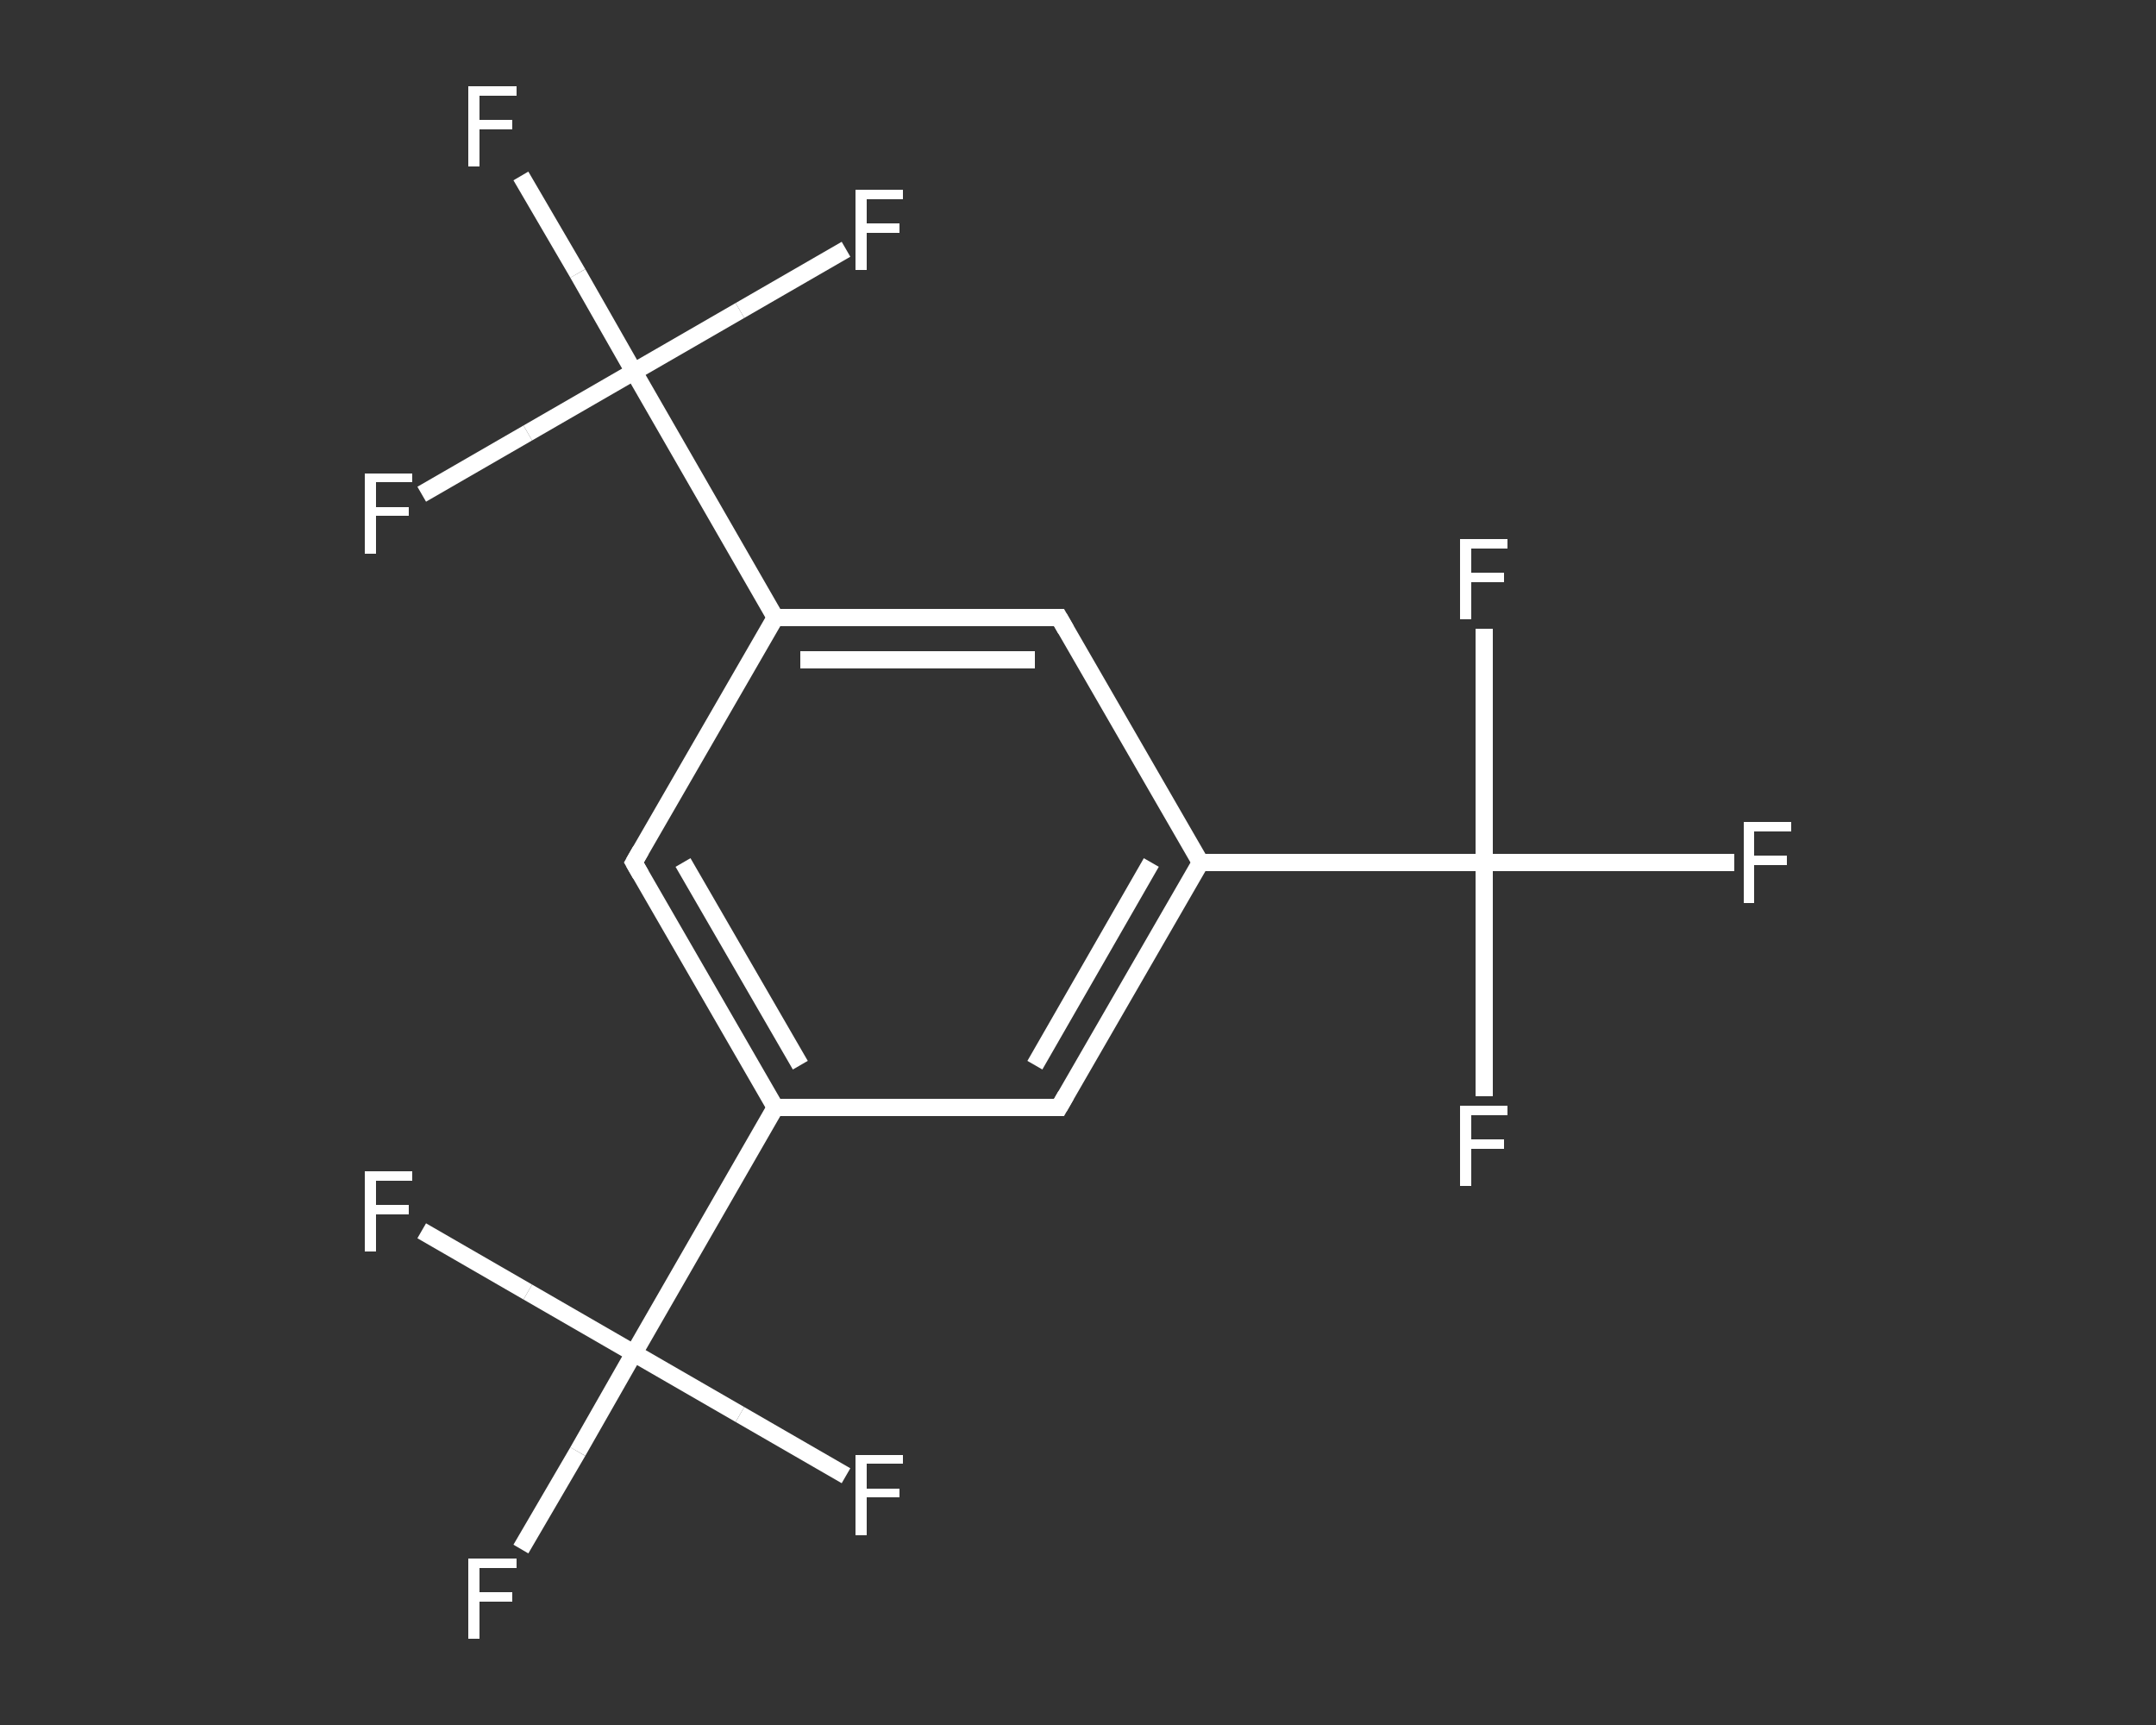 <?xml version='1.0' encoding='iso-8859-1'?>
<svg version='1.1' baseProfile='full'
              xmlns='http://www.w3.org/2000/svg'
                      xmlns:rdkit='http://www.rdkit.org/xml'
                      xmlns:xlink='http://www.w3.org/1999/xlink'
                  xml:space='preserve'
width='250px' height='200px' viewBox='0 0 250 200'>
<rect x="0" y="0" width="250" height="200" fill="#333333" stroke="none"/>
<!-- END OF HEADER -->
<rect style='opacity:1.0;fill:transparent;stroke:none' width='250.0' height='200.0' x='0.0' y='0.0'> </rect>
<path class='bond-0 atom-0 atom-1' d='M 201.1,100.0 L 186.6,100.0' style='fill:none;fill-rule:evenodd;stroke:#FFFFFF;stroke-width:2.0px;stroke-linecap:butt;stroke-linejoin:miter;stroke-opacity:1' />
<path class='bond-0 atom-0 atom-1' d='M 186.6,100.0 L 172.1,100.0' style='fill:none;fill-rule:evenodd;stroke:#FFFFFF;stroke-width:2.0px;stroke-linecap:butt;stroke-linejoin:miter;stroke-opacity:1' />
<path class='bond-1 atom-1 atom-2' d='M 172.1,100.0 L 172.1,113.6' style='fill:none;fill-rule:evenodd;stroke:#FFFFFF;stroke-width:2.0px;stroke-linecap:butt;stroke-linejoin:miter;stroke-opacity:1' />
<path class='bond-1 atom-1 atom-2' d='M 172.1,113.6 L 172.1,127.1' style='fill:none;fill-rule:evenodd;stroke:#FFFFFF;stroke-width:2.0px;stroke-linecap:butt;stroke-linejoin:miter;stroke-opacity:1' />
<path class='bond-2 atom-1 atom-3' d='M 172.1,100.0 L 172.1,86.4' style='fill:none;fill-rule:evenodd;stroke:#FFFFFF;stroke-width:2.0px;stroke-linecap:butt;stroke-linejoin:miter;stroke-opacity:1' />
<path class='bond-2 atom-1 atom-3' d='M 172.1,86.4 L 172.1,72.9' style='fill:none;fill-rule:evenodd;stroke:#FFFFFF;stroke-width:2.0px;stroke-linecap:butt;stroke-linejoin:miter;stroke-opacity:1' />
<path class='bond-3 atom-1 atom-4' d='M 172.1,100.0 L 139.2,100.0' style='fill:none;fill-rule:evenodd;stroke:#FFFFFF;stroke-width:2.0px;stroke-linecap:butt;stroke-linejoin:miter;stroke-opacity:1' />
<path class='bond-4 atom-4 atom-5' d='M 139.2,100.0 L 122.8,128.4' style='fill:none;fill-rule:evenodd;stroke:#FFFFFF;stroke-width:2.0px;stroke-linecap:butt;stroke-linejoin:miter;stroke-opacity:1' />
<path class='bond-4 atom-4 atom-5' d='M 133.5,100.0 L 120.0,123.5' style='fill:none;fill-rule:evenodd;stroke:#FFFFFF;stroke-width:2.0px;stroke-linecap:butt;stroke-linejoin:miter;stroke-opacity:1' />
<path class='bond-5 atom-5 atom-6' d='M 122.8,128.4 L 89.9,128.4' style='fill:none;fill-rule:evenodd;stroke:#FFFFFF;stroke-width:2.0px;stroke-linecap:butt;stroke-linejoin:miter;stroke-opacity:1' />
<path class='bond-6 atom-6 atom-7' d='M 89.9,128.4 L 73.5,156.9' style='fill:none;fill-rule:evenodd;stroke:#FFFFFF;stroke-width:2.0px;stroke-linecap:butt;stroke-linejoin:miter;stroke-opacity:1' />
<path class='bond-7 atom-7 atom-8' d='M 73.5,156.9 L 67.0,168.3' style='fill:none;fill-rule:evenodd;stroke:#FFFFFF;stroke-width:2.0px;stroke-linecap:butt;stroke-linejoin:miter;stroke-opacity:1' />
<path class='bond-7 atom-7 atom-8' d='M 67.0,168.3 L 60.4,179.6' style='fill:none;fill-rule:evenodd;stroke:#FFFFFF;stroke-width:2.0px;stroke-linecap:butt;stroke-linejoin:miter;stroke-opacity:1' />
<path class='bond-8 atom-7 atom-9' d='M 73.5,156.9 L 61.2,149.8' style='fill:none;fill-rule:evenodd;stroke:#FFFFFF;stroke-width:2.0px;stroke-linecap:butt;stroke-linejoin:miter;stroke-opacity:1' />
<path class='bond-8 atom-7 atom-9' d='M 61.2,149.8 L 48.9,142.7' style='fill:none;fill-rule:evenodd;stroke:#FFFFFF;stroke-width:2.0px;stroke-linecap:butt;stroke-linejoin:miter;stroke-opacity:1' />
<path class='bond-9 atom-7 atom-10' d='M 73.5,156.9 L 85.8,164.0' style='fill:none;fill-rule:evenodd;stroke:#FFFFFF;stroke-width:2.0px;stroke-linecap:butt;stroke-linejoin:miter;stroke-opacity:1' />
<path class='bond-9 atom-7 atom-10' d='M 85.8,164.0 L 98.1,171.1' style='fill:none;fill-rule:evenodd;stroke:#FFFFFF;stroke-width:2.0px;stroke-linecap:butt;stroke-linejoin:miter;stroke-opacity:1' />
<path class='bond-10 atom-6 atom-11' d='M 89.9,128.4 L 73.5,100.0' style='fill:none;fill-rule:evenodd;stroke:#FFFFFF;stroke-width:2.0px;stroke-linecap:butt;stroke-linejoin:miter;stroke-opacity:1' />
<path class='bond-10 atom-6 atom-11' d='M 92.8,123.5 L 79.2,100.0' style='fill:none;fill-rule:evenodd;stroke:#FFFFFF;stroke-width:2.0px;stroke-linecap:butt;stroke-linejoin:miter;stroke-opacity:1' />
<path class='bond-11 atom-11 atom-12' d='M 73.5,100.0 L 89.9,71.6' style='fill:none;fill-rule:evenodd;stroke:#FFFFFF;stroke-width:2.0px;stroke-linecap:butt;stroke-linejoin:miter;stroke-opacity:1' />
<path class='bond-12 atom-12 atom-13' d='M 89.9,71.6 L 73.5,43.1' style='fill:none;fill-rule:evenodd;stroke:#FFFFFF;stroke-width:2.0px;stroke-linecap:butt;stroke-linejoin:miter;stroke-opacity:1' />
<path class='bond-13 atom-13 atom-14' d='M 73.5,43.1 L 67.0,31.7' style='fill:none;fill-rule:evenodd;stroke:#FFFFFF;stroke-width:2.0px;stroke-linecap:butt;stroke-linejoin:miter;stroke-opacity:1' />
<path class='bond-13 atom-13 atom-14' d='M 67.0,31.7 L 60.4,20.4' style='fill:none;fill-rule:evenodd;stroke:#FFFFFF;stroke-width:2.0px;stroke-linecap:butt;stroke-linejoin:miter;stroke-opacity:1' />
<path class='bond-14 atom-13 atom-15' d='M 73.5,43.1 L 85.8,36.0' style='fill:none;fill-rule:evenodd;stroke:#FFFFFF;stroke-width:2.0px;stroke-linecap:butt;stroke-linejoin:miter;stroke-opacity:1' />
<path class='bond-14 atom-13 atom-15' d='M 85.8,36.0 L 98.1,28.9' style='fill:none;fill-rule:evenodd;stroke:#FFFFFF;stroke-width:2.0px;stroke-linecap:butt;stroke-linejoin:miter;stroke-opacity:1' />
<path class='bond-15 atom-13 atom-16' d='M 73.5,43.1 L 61.2,50.2' style='fill:none;fill-rule:evenodd;stroke:#FFFFFF;stroke-width:2.0px;stroke-linecap:butt;stroke-linejoin:miter;stroke-opacity:1' />
<path class='bond-15 atom-13 atom-16' d='M 61.2,50.2 L 48.9,57.3' style='fill:none;fill-rule:evenodd;stroke:#FFFFFF;stroke-width:2.0px;stroke-linecap:butt;stroke-linejoin:miter;stroke-opacity:1' />
<path class='bond-16 atom-12 atom-17' d='M 89.9,71.6 L 122.8,71.6' style='fill:none;fill-rule:evenodd;stroke:#FFFFFF;stroke-width:2.0px;stroke-linecap:butt;stroke-linejoin:miter;stroke-opacity:1' />
<path class='bond-16 atom-12 atom-17' d='M 92.8,76.5 L 120.0,76.5' style='fill:none;fill-rule:evenodd;stroke:#FFFFFF;stroke-width:2.0px;stroke-linecap:butt;stroke-linejoin:miter;stroke-opacity:1' />
<path class='bond-17 atom-17 atom-4' d='M 122.8,71.6 L 139.2,100.0' style='fill:none;fill-rule:evenodd;stroke:#FFFFFF;stroke-width:2.0px;stroke-linecap:butt;stroke-linejoin:miter;stroke-opacity:1' />
<path d='M 123.6,127.0 L 122.8,128.4 L 121.2,128.4' style='fill:none;stroke:#FFFFFF;stroke-width:2.0px;stroke-linecap:butt;stroke-linejoin:miter;stroke-opacity:1;' />
<path d='M 74.3,101.4 L 73.5,100.0 L 74.3,98.6' style='fill:none;stroke:#FFFFFF;stroke-width:2.0px;stroke-linecap:butt;stroke-linejoin:miter;stroke-opacity:1;' />
<path d='M 121.2,71.6 L 122.8,71.6 L 123.6,73.0' style='fill:none;stroke:#FFFFFF;stroke-width:2.0px;stroke-linecap:butt;stroke-linejoin:miter;stroke-opacity:1;' />
<path class='atom-0' d='M 202.2 95.3
L 207.7 95.3
L 207.7 96.4
L 203.4 96.4
L 203.4 99.2
L 207.2 99.2
L 207.2 100.3
L 203.4 100.3
L 203.4 104.7
L 202.2 104.7
L 202.2 95.3
' fill='#FFFFFF'/>
<path class='atom-2' d='M 169.3 128.2
L 174.8 128.2
L 174.8 129.3
L 170.6 129.3
L 170.6 132.1
L 174.4 132.1
L 174.4 133.2
L 170.6 133.2
L 170.6 137.5
L 169.3 137.5
L 169.3 128.2
' fill='#FFFFFF'/>
<path class='atom-3' d='M 169.3 62.5
L 174.8 62.5
L 174.8 63.6
L 170.6 63.6
L 170.6 66.4
L 174.4 66.4
L 174.4 67.5
L 170.6 67.5
L 170.6 71.8
L 169.3 71.8
L 169.3 62.5
' fill='#FFFFFF'/>
<path class='atom-8' d='M 54.3 180.7
L 59.9 180.7
L 59.9 181.8
L 55.6 181.8
L 55.6 184.6
L 59.4 184.6
L 59.4 185.7
L 55.6 185.7
L 55.6 190.0
L 54.3 190.0
L 54.3 180.7
' fill='#FFFFFF'/>
<path class='atom-9' d='M 42.3 135.8
L 47.8 135.8
L 47.8 136.9
L 43.6 136.9
L 43.6 139.7
L 47.4 139.7
L 47.4 140.8
L 43.6 140.8
L 43.6 145.1
L 42.3 145.1
L 42.3 135.8
' fill='#FFFFFF'/>
<path class='atom-10' d='M 99.2 168.7
L 104.7 168.7
L 104.7 169.7
L 100.5 169.7
L 100.5 172.6
L 104.3 172.6
L 104.3 173.6
L 100.5 173.6
L 100.5 178.0
L 99.2 178.0
L 99.2 168.7
' fill='#FFFFFF'/>
<path class='atom-14' d='M 54.3 10.0
L 59.9 10.0
L 59.9 11.1
L 55.6 11.1
L 55.6 13.9
L 59.4 13.9
L 59.4 15.0
L 55.6 15.0
L 55.6 19.3
L 54.3 19.3
L 54.3 10.0
' fill='#FFFFFF'/>
<path class='atom-15' d='M 99.2 22.0
L 104.7 22.0
L 104.7 23.1
L 100.5 23.1
L 100.5 25.9
L 104.3 25.9
L 104.3 27.0
L 100.5 27.0
L 100.5 31.3
L 99.2 31.3
L 99.2 22.0
' fill='#FFFFFF'/>
<path class='atom-16' d='M 42.3 54.9
L 47.8 54.9
L 47.8 55.9
L 43.6 55.9
L 43.6 58.8
L 47.4 58.8
L 47.4 59.8
L 43.6 59.8
L 43.6 64.2
L 42.3 64.2
L 42.3 54.9
' fill='#FFFFFF'/>
</svg>
